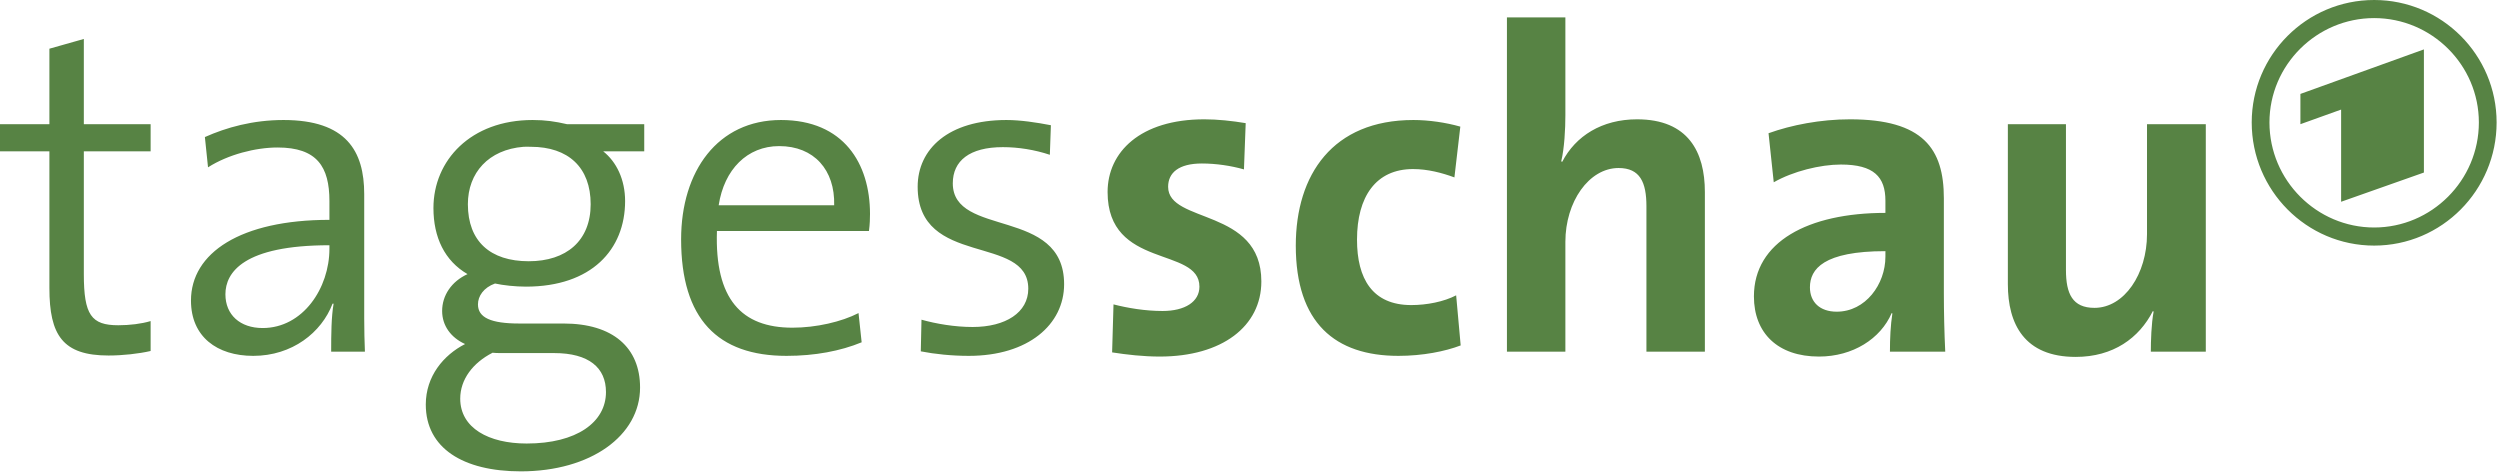 <svg width="493" height="93" viewBox="0 0 493 93" fill="none" xmlns="http://www.w3.org/2000/svg">
<path fill-rule="evenodd" clip-rule="evenodd" d="M468.184 0C454.844 0 444.038 10.839 444.038 24.147C444.038 37.533 454.844 48.431 468.184 48.431C481.519 48.431 492.331 37.533 492.331 24.147C492.331 10.839 481.519 0 468.184 0ZM297.168 3.43V69.353H308.693V47.676C308.693 39.817 313.317 33.133 319.189 33.133C323.434 33.133 324.676 35.982 324.676 40.679V69.353H336.201V37.866C336.201 30.007 332.942 23.529 322.824 23.529C315.869 23.529 310.695 26.84 308.076 31.898L307.87 31.83C308.502 29.21 308.693 25.416 308.693 22.706V3.43L297.168 3.43ZM468.184 3.567C479.508 3.567 488.832 12.791 488.832 24.147C488.832 35.579 479.508 44.864 468.184 44.863C456.861 44.863 447.537 35.579 447.536 24.147C447.536 12.791 456.861 3.567 468.184 3.567ZM16.532 7.683L9.741 9.604V24.49H0V29.84H9.741V56.8C9.741 66.104 12.369 70.108 21.403 70.108C24.203 70.108 27.355 69.758 29.703 69.216V63.316C27.896 63.858 25.582 64.139 23.323 64.139C17.994 64.139 16.532 62.095 16.532 54.056V29.84H29.703V24.49H16.532V7.683ZM477.994 9.741L453.641 18.522V24.49L461.668 21.608V39.787L477.994 34.025V9.741ZM237.488 23.529C224.841 23.529 218.417 30.007 218.417 37.866C218.417 53.133 236.527 48.576 236.527 56.525C236.527 59.506 233.682 61.327 229.256 61.327C225.823 61.327 222.384 60.746 219.584 60.024L219.309 69.49C222.2 69.942 225.455 70.313 228.707 70.313C240.992 70.313 248.738 64.349 248.738 55.496C248.738 40.953 230.354 44.154 230.354 36.837C230.354 34.037 232.491 32.241 237.008 32.241C239.808 32.241 242.779 32.685 245.308 33.407L245.651 24.284C242.941 23.832 240.107 23.529 237.488 23.529ZM364.807 23.529C359.025 23.529 353.271 24.647 348.754 26.273L349.783 35.946C353.577 33.778 358.958 32.447 363.023 32.447C369.527 32.447 371.804 34.884 371.804 39.581V41.982C356.537 41.982 345.873 47.696 345.873 58.446C345.873 65.672 350.571 70.313 358.701 70.313C365.386 70.313 370.87 66.797 373.038 61.739L373.176 61.807C372.814 64.156 372.695 66.733 372.695 69.353H383.602C383.422 65.649 383.328 61.442 383.328 57.828V39.101C383.328 29.345 379.26 23.529 364.807 23.529ZM55.908 23.666C49.855 23.666 44.65 25.131 40.404 27.028L41.022 32.996C44.996 30.466 50.406 29.086 54.742 29.086C62.51 29.086 64.963 32.875 64.963 39.65V43.354C47.438 43.354 37.66 49.874 37.66 59.269C37.66 66.405 42.803 70.176 49.94 70.176C57.618 70.176 63.412 65.577 65.58 59.886H65.786C65.334 62.506 65.306 65.92 65.306 69.353H71.96C71.779 65.378 71.823 60.334 71.823 55.908V38.278C71.823 29.787 68.283 23.666 55.908 23.666ZM105.024 23.666C92.829 23.666 85.474 31.627 85.474 41.022C85.474 46.803 87.68 51.436 92.196 54.056C89.035 55.501 87.189 58.256 87.189 61.327C87.189 64.218 88.916 66.579 91.716 67.844C87.471 70.012 83.965 74.179 83.965 79.78C83.965 88.362 91.31 92.951 102.692 92.951C116.513 92.951 126.221 85.904 126.221 76.419C126.221 68.56 120.885 63.797 111.129 63.797H102.417C96.817 63.797 94.254 62.643 94.254 60.024C94.254 58.398 95.357 56.721 97.616 55.908C99.242 56.269 101.643 56.525 103.721 56.525C116.638 56.525 123.271 49.225 123.271 39.65C123.271 35.404 121.569 31.918 118.95 29.84H127.044V24.49H111.815C109.467 23.948 107.554 23.666 105.024 23.666ZM154.004 23.666C141.538 23.666 134.316 33.736 134.316 47.196C134.316 62.914 141.551 70.176 155.101 70.176C160.702 70.176 165.763 69.217 169.918 67.501L169.301 61.739C165.959 63.455 160.965 64.62 156.267 64.62C146.24 64.62 140.93 59.009 141.381 45.549H171.359C171.54 44.194 171.565 43.001 171.565 42.188C171.565 32.251 166.379 23.666 154.004 23.666ZM198.455 23.666C187.073 23.666 180.963 29.34 180.963 36.837C180.963 52.826 202.777 46.097 202.777 56.937C202.777 61.634 198.305 64.483 191.801 64.483C188.278 64.483 184.608 63.855 181.717 63.042L181.58 69.284C184.29 69.826 187.704 70.176 191.047 70.176C202.79 70.176 209.843 63.994 209.843 56.045C209.843 40.779 187.891 46.901 187.891 36.151C187.891 31.725 191.175 29.017 197.769 29.017C200.841 29.017 204.049 29.533 207.03 30.526L207.236 24.695C204.435 24.153 201.256 23.666 198.455 23.666ZM278.715 23.666C262.817 23.666 255.529 34.429 255.529 48.431C255.529 63.697 263.3 70.176 275.766 70.176C280.553 70.176 284.974 69.293 288.045 68.118L287.153 58.24C284.714 59.505 281.375 60.161 278.304 60.161C270.626 60.161 267.603 54.943 267.603 47.264C267.603 38.773 271.33 33.339 278.647 33.339C281.538 33.339 284.371 34.082 286.81 34.985L287.976 24.97C285.086 24.157 281.787 23.666 278.715 23.666ZM395.95 24.49V56.045C395.95 63.904 399.21 70.382 409.327 70.382C416.734 70.382 421.846 66.657 424.556 61.327L424.693 61.464C424.241 63.813 424.144 67.275 424.144 69.353H434.983V24.49H423.39V46.167C423.39 54.026 418.903 60.71 413.031 60.71C408.695 60.71 407.406 57.93 407.406 53.232V24.49H395.95ZM153.661 28.811C160.526 28.811 164.68 33.517 164.499 40.473H141.724C142.808 33.427 147.337 28.811 153.661 28.811ZM103.241 28.948C103.701 28.912 104.196 28.948 104.681 28.948C112.088 28.948 116.48 33.041 116.48 40.267C116.48 47.494 111.677 51.517 104.27 51.517C96.682 51.517 92.265 47.584 92.265 40.267C92.265 34.085 96.333 29.499 103.241 28.948ZM64.963 48.362V49.048C64.963 56.816 59.741 64.688 51.792 64.688C47.365 64.688 44.452 62.099 44.452 58.034C44.452 53.698 48.071 48.362 64.963 48.362ZM371.804 49.528V50.626C371.804 56.046 367.891 61.464 362.2 61.464C358.857 61.464 356.918 59.553 356.918 56.662C356.918 53.049 359.609 49.528 371.804 49.528ZM97.135 69.559C97.948 69.649 99.113 69.627 100.017 69.627H109.277C116.143 69.627 119.498 72.523 119.498 77.31C119.498 83.272 113.704 87.463 103.858 87.463C96.36 87.463 90.756 84.395 90.756 78.614C90.756 74.82 93.251 71.546 97.135 69.559Z" fill="#578344"/>
</svg>
